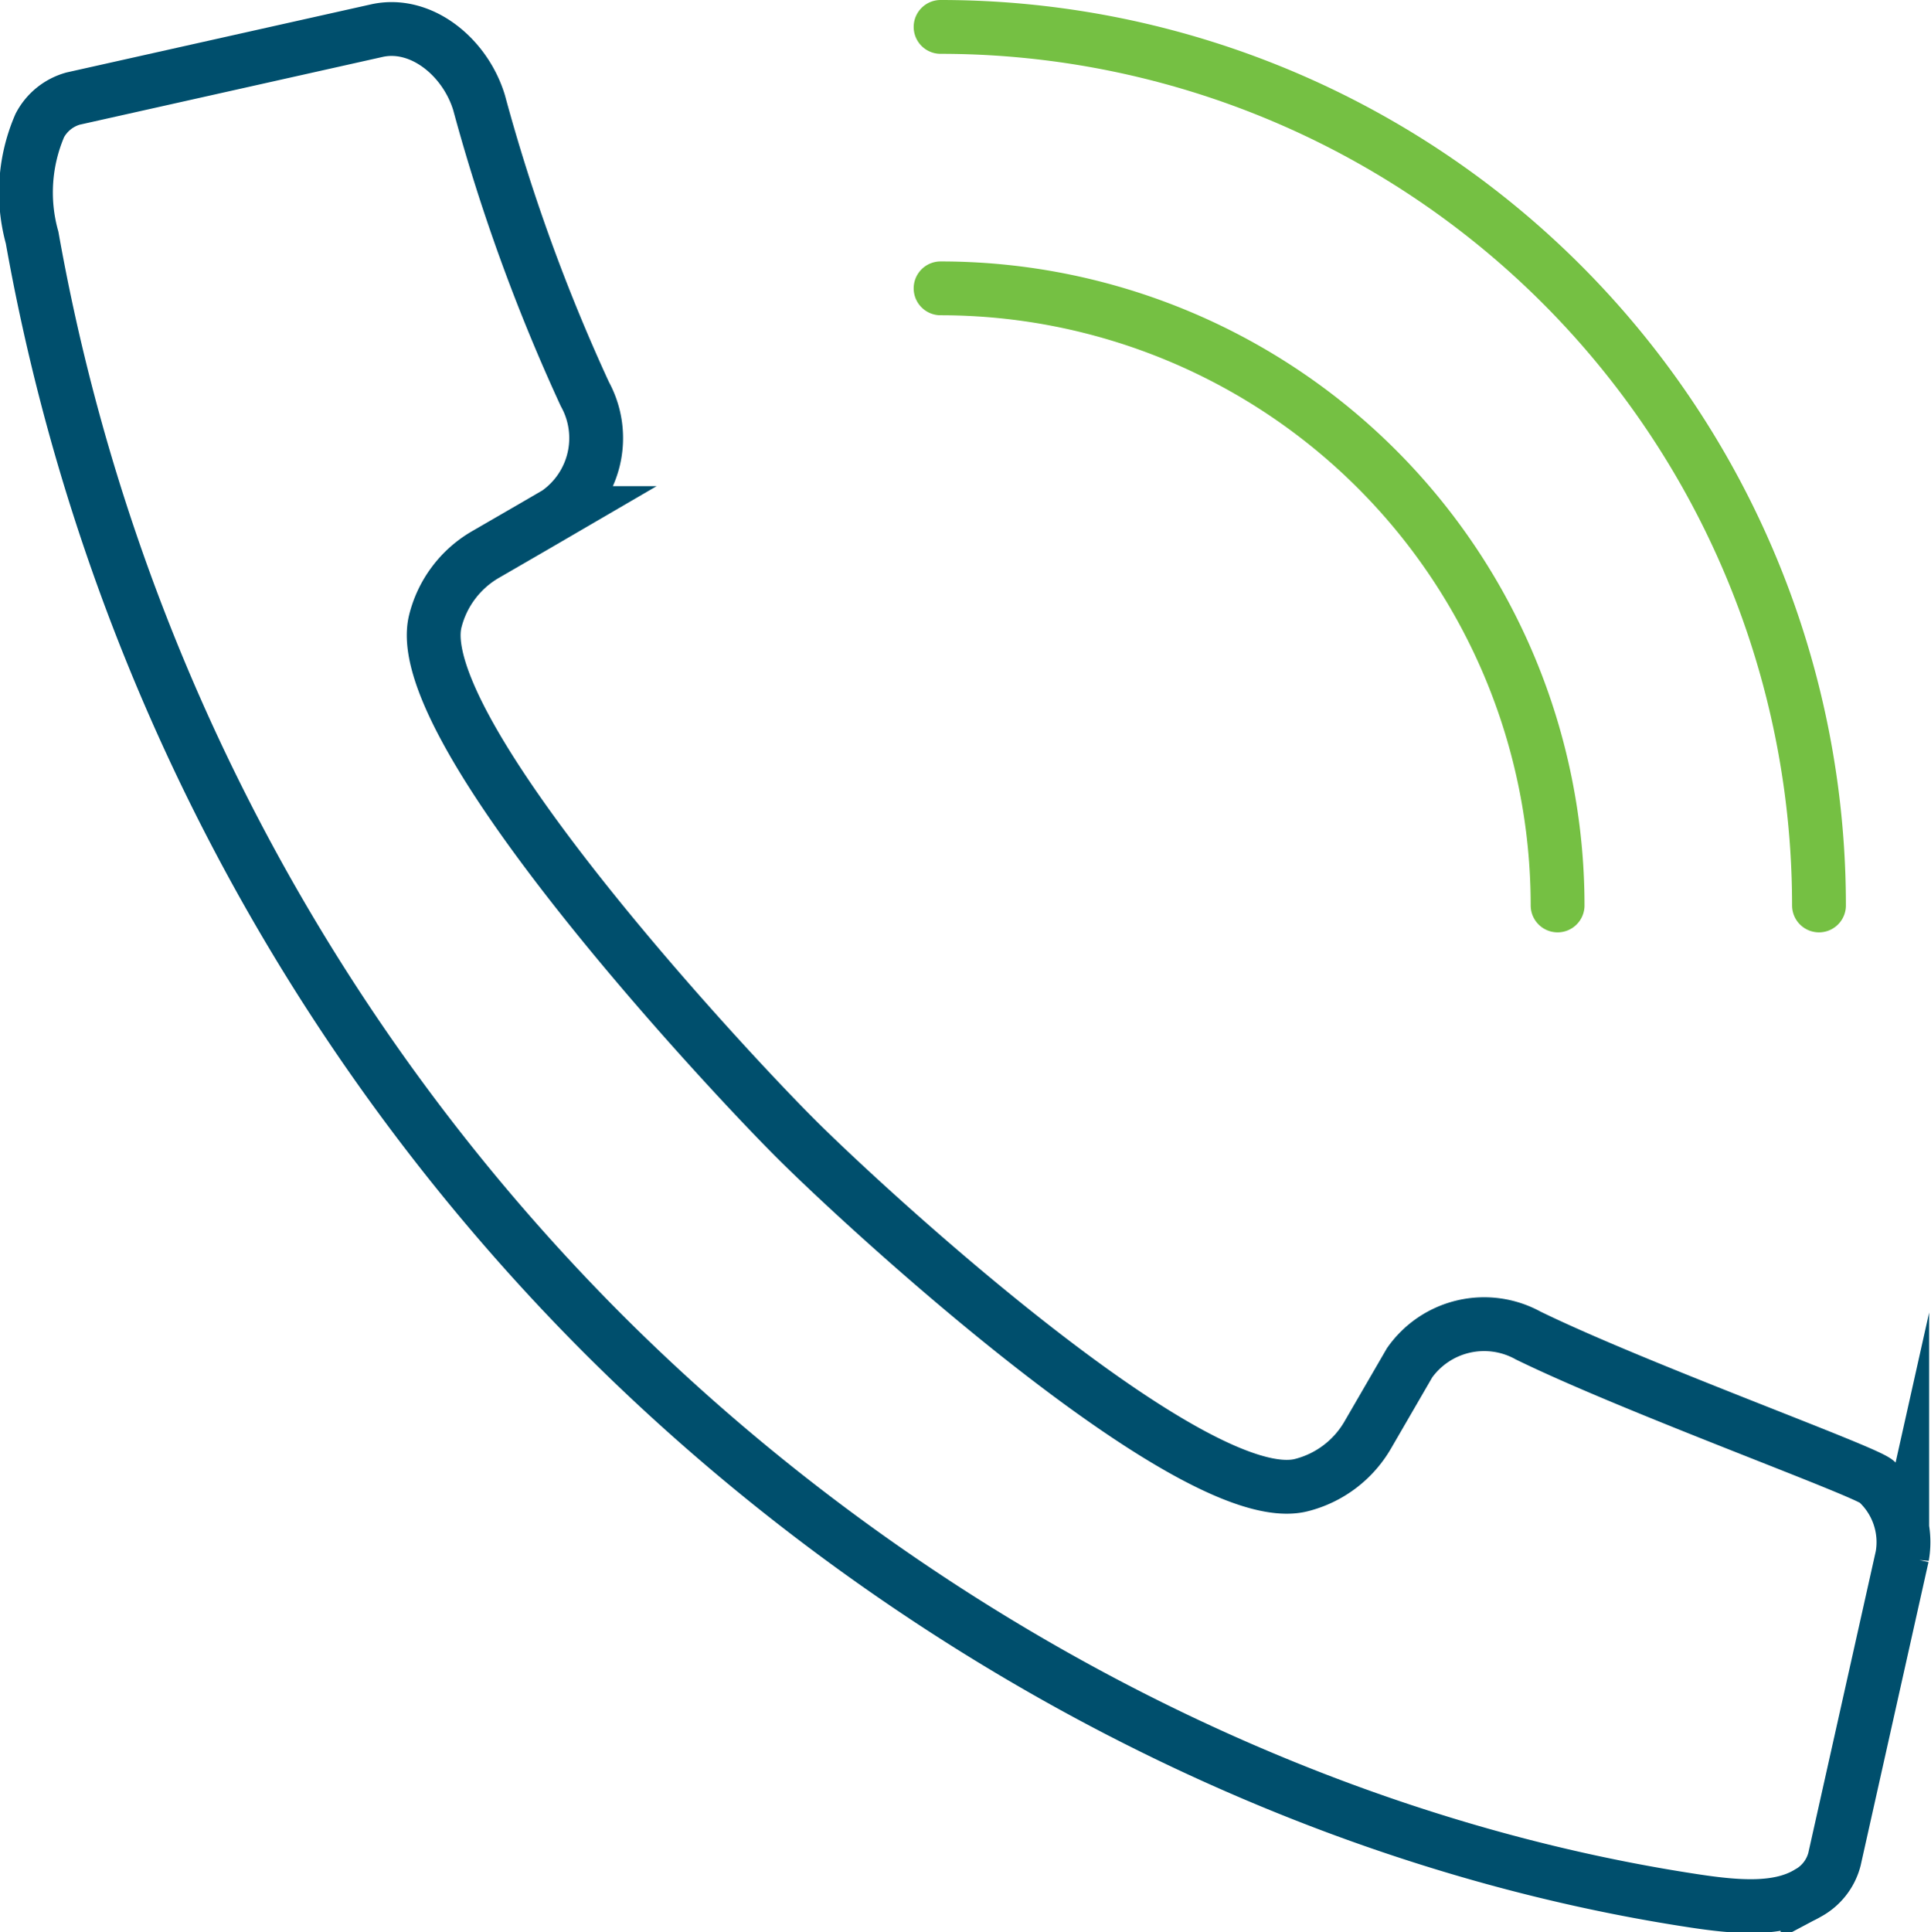 <svg xmlns="http://www.w3.org/2000/svg" width="71.754" height="71.796" viewBox="0 0 71.754 71.796">
  <g id="Group_889" data-name="Group 889" transform="translate(0.987 1)">
    <g id="Group_875" data-name="Group 875" transform="translate(0 0.078)">
      <path id="Path_2520" data-name="Path 2520" d="M.113.819A6.269,6.269,0,0,0-.174,4.987,76.658,76.658,0,0,0,21.027,45.7c10.751,10.752,25.3,18.78,40.606,21.093,1.574.236,3.082.353,4.167-.288a2.005,2.005,0,0,0,1-1.264l2.518-11.261a3.033,3.033,0,0,0-.949-2.769c-.382-.384-8.914-3.461-12.947-5.429a3.39,3.39,0,0,0-4.409,1.01l-1.565,2.7a3.978,3.978,0,0,1-2.457,1.846c-3.946,1-16.162-10.243-18.815-12.9C25.427,35.688,13.8,23.177,14.811,19.228a3.973,3.973,0,0,1,1.846-2.457c2.353-1.361,1.716-.992,2.672-1.549A3.393,3.393,0,0,0,20.365,10.8,68.745,68.745,0,0,1,16.434-.029c-.515-1.689-2.14-3.022-3.77-2.68L1.347-.178A2.01,2.01,0,0,0,.113.819Z" transform="translate(0.38 2.763)" fill="none" stroke="#004f6d" stroke-miterlimit="10" stroke-width="2"/>
    </g>
    <g id="Group_876" data-name="Group 876" transform="translate(33.964 0)">
      <path id="Path_2521" data-name="Path 2521" d="M0,2.221A22.929,22.929,0,0,1,22.928,25.149M0-7.492A32.642,32.642,0,0,1,32.641,25.149" transform="translate(0 7.492)" fill="none" stroke="#75c043" stroke-linecap="round" stroke-linejoin="round" stroke-miterlimit="10" stroke-width="2"/>
    </g>
  </g>
</svg>
